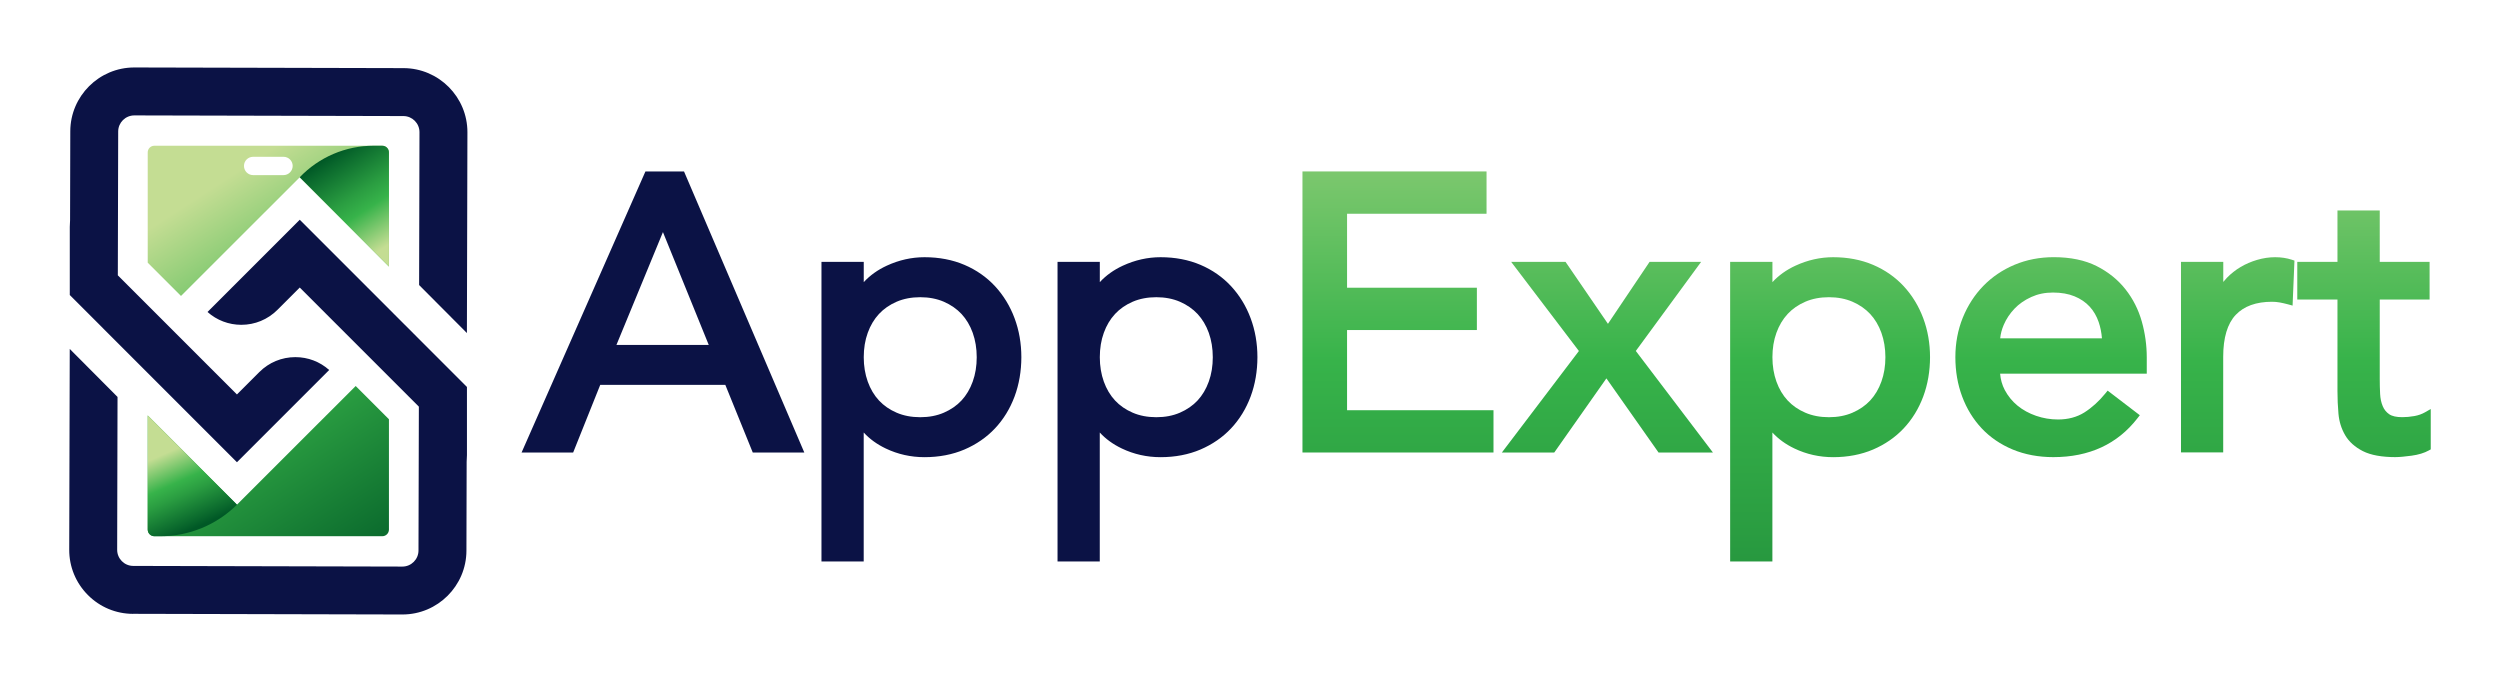 <?xml version="1.0" encoding="UTF-8"?>
<svg id="LOGO" xmlns="http://www.w3.org/2000/svg" xmlns:xlink="http://www.w3.org/1999/xlink" viewBox="0 0 680 185.49">
  <defs>
    <style>
      .cls-1 {
        fill: url(#New_Gradient_Swatch_copy_16-7);
      }

      .cls-1, .cls-2, .cls-3, .cls-4, .cls-5, .cls-6, .cls-7, .cls-8, .cls-9, .cls-10 {
        stroke-width: 0px;
      }

      .cls-2 {
        fill: url(#New_Gradient_Swatch_copy_16-8);
      }

      .cls-3 {
        fill: url(#New_Gradient_Swatch_copy_16-4);
      }

      .cls-4 {
        fill: url(#New_Gradient_Swatch_copy_16-3);
      }

      .cls-5 {
        fill: url(#New_Gradient_Swatch_copy_16-5);
      }

      .cls-6 {
        fill: url(#New_Gradient_Swatch_copy_16-6);
      }

      .cls-7 {
        fill: url(#New_Gradient_Swatch_copy_16-2);
      }

      .cls-8 {
        fill: url(#New_Gradient_Swatch_copy_16-9);
      }

      .cls-9 {
        fill: #0b1245;
      }

      .cls-10 {
        fill: url(#New_Gradient_Swatch_copy_16);
      }
    </style>
    <linearGradient id="New_Gradient_Swatch_copy_16" data-name="New Gradient Swatch copy 16" x1="49.39" y1="56.44" x2="114.01" y2="155.86" gradientUnits="userSpaceOnUse">
      <stop offset="0" stop-color="#c4dd93"/>
      <stop offset=".39" stop-color="#37b34a"/>
      <stop offset=".56" stop-color="#2a9d41"/>
      <stop offset=".91" stop-color="#09672c"/>
      <stop offset="1" stop-color="#005826"/>
    </linearGradient>
    <linearGradient id="New_Gradient_Swatch_copy_16-2" data-name="New Gradient Swatch copy 16" x1="107.3" y1="65.48" x2="91.42" y2="41.13" xlink:href="#New_Gradient_Swatch_copy_16"/>
    <linearGradient id="New_Gradient_Swatch_copy_16-3" data-name="New Gradient Swatch copy 16" x1="44.62" y1="123.52" x2="53.45" y2="143.4" xlink:href="#New_Gradient_Swatch_copy_16"/>
    <linearGradient id="New_Gradient_Swatch_copy_16-4" data-name="New Gradient Swatch copy 16" x1="380.25" y1="-7.8" x2="380.25" y2="264.22" xlink:href="#New_Gradient_Swatch_copy_16"/>
    <linearGradient id="New_Gradient_Swatch_copy_16-5" data-name="New Gradient Swatch copy 16" x1="437.21" y1="-7.8" x2="437.21" y2="264.22" xlink:href="#New_Gradient_Swatch_copy_16"/>
    <linearGradient id="New_Gradient_Swatch_copy_16-6" data-name="New Gradient Swatch copy 16" x1="497.79" y1="-7.8" x2="497.79" y2="264.22" xlink:href="#New_Gradient_Swatch_copy_16"/>
    <linearGradient id="New_Gradient_Swatch_copy_16-7" data-name="New Gradient Swatch copy 16" x1="557.89" y1="-7.8" x2="557.89" y2="264.22" xlink:href="#New_Gradient_Swatch_copy_16"/>
    <linearGradient id="New_Gradient_Swatch_copy_16-8" data-name="New Gradient Swatch copy 16" x1="608.67" y1="-7.8" x2="608.67" y2="264.22" xlink:href="#New_Gradient_Swatch_copy_16"/>
    <linearGradient id="New_Gradient_Swatch_copy_16-9" data-name="New Gradient Swatch copy 16" x1="643.01" y1="-7.8" x2="643.01" y2="264.22" xlink:href="#New_Gradient_Swatch_copy_16"/>
  </defs>
  <g>
    <g>
      <path class="cls-10" d="M103.98,39.64h-61.99c-1,0-1.81.81-1.81,1.81v30l9.05,9.05,32.29-32.27,24.27,24.27v-31.04c0-1-.81-1.81-1.81-1.81ZM77.13,47.63h-8.29c-1.37,0-2.48-1.12-2.48-2.5s1.12-2.48,2.48-2.48h8.29c1.37,0,2.48,1.12,2.48,2.48s-1.12,2.5-2.48,2.5ZM96.74,105l-32.29,32.27-24.27-24.27v31.04c0,1,.81,1.81,1.81,1.81h61.99c1,0,1.81-.81,1.81-1.81v-30l-9.05-9.05Z"/>
      <path class="cls-7" d="M103.98,39.64h-2.37c-7.59,0-14.84,3.1-20.09,8.58l24.27,24.27v-31.04c0-1-.81-1.81-1.81-1.81Z"/>
      <path class="cls-4" d="M40.18,113v31.04c0,1,.81,1.81,1.81,1.81h1.67c7.79,0,15.26-3.08,20.79-8.58l-24.27-24.27Z"/>
    </g>
    <path class="cls-9" d="M36.19,166.97c-4.65-.01-9.01-1.83-12.29-5.13-3.28-3.3-5.08-7.67-5.07-12.32l.14-54.61,13,13.06-.1,41.58c0,2.41,1.95,4.37,4.36,4.38l73.22.18c2.41,0,4.37-1.96,4.38-4.36l.1-39.14-32.4-32.4-6.09,6.09c-2.62,2.61-6.1,4.05-9.8,4.05-3.43,0-6.66-1.24-9.2-3.49l25.09-25.09,31.03,31.03,14.45,14.46v18.54l-.08,1.8-.06,24.18c-.02,9.57-7.83,17.36-17.4,17.36l-73.26-.18Z"/>
    <path class="cls-9" d="M18.98,80.23v-18.54l.08-1.8.06-24.18c.02-9.57,7.83-17.36,17.4-17.36l73.25.18c9.6.03,17.39,7.86,17.37,17.46l-.14,54.6-13-13.06.1-41.58c0-2.41-1.95-4.37-4.36-4.38l-73.2-.18c-2.42,0-4.39,1.96-4.39,4.37l-.1,39.13,32.4,32.4,6.09-6.09c2.62-2.62,6.1-4.06,9.8-4.06,3.43,0,6.67,1.24,9.2,3.5l-25.09,25.09-45.48-45.49Z"/>
  </g>
  <g>
    <path class="cls-9" d="M204.75,123.08l-7.46-18.39h-34.03l-7.36,18.39h-14.03l33.69-76.45h10.49l32.72,76.45h-14.01ZM192.78,93.82l-12.46-30.69-12.65,30.69h25.11Z"/>
    <path class="cls-9" d="M223.44,152.71v-81.49h11.5v5.52c1.7-1.84,3.8-3.34,6.27-4.48,3.31-1.53,6.76-2.3,10.25-2.3,3.97,0,7.62.7,10.86,2.08,3.24,1.38,6.04,3.34,8.34,5.82,2.28,2.47,4.07,5.39,5.3,8.69,1.23,3.29,1.85,6.86,1.85,10.6s-.62,7.42-1.85,10.71c-1.23,3.3-3.02,6.21-5.31,8.65-2.29,2.44-5.09,4.37-8.33,5.76-3.24,1.38-6.89,2.08-10.86,2.08-3.71,0-7.25-.79-10.53-2.36-2.39-1.14-4.4-2.6-6-4.35v35.08h-11.5ZM250.31,80.84c-2.37,0-4.53.41-6.43,1.23-1.89.82-3.51,1.94-4.8,3.33-1.3,1.4-2.33,3.12-3.05,5.12-.73,2.01-1.09,4.25-1.09,6.64s.37,4.63,1.09,6.64c.72,2,1.74,3.72,3.04,5.12,1.3,1.4,2.92,2.52,4.81,3.33,1.89.82,4.05,1.23,6.43,1.23s4.53-.41,6.42-1.23,3.51-1.93,4.81-3.33c1.3-1.4,2.32-3.12,3.04-5.12.73-2.02,1.09-4.25,1.09-6.64s-.37-4.62-1.09-6.64c-.72-2-1.75-3.72-3.05-5.12-1.3-1.39-2.92-2.51-4.81-3.33-1.9-.82-4.06-1.23-6.42-1.23Z"/>
    <path class="cls-9" d="M287.65,152.71v-81.49h11.5v5.52c1.7-1.84,3.8-3.34,6.27-4.48,3.31-1.53,6.76-2.3,10.25-2.3,3.97,0,7.62.7,10.86,2.08,3.24,1.38,6.04,3.34,8.34,5.82,2.28,2.47,4.07,5.39,5.3,8.69,1.23,3.29,1.85,6.86,1.85,10.6s-.62,7.42-1.85,10.71c-1.23,3.3-3.02,6.21-5.31,8.65-2.29,2.44-5.09,4.37-8.33,5.76-3.24,1.38-6.89,2.08-10.86,2.08-3.71,0-7.25-.79-10.53-2.36-2.39-1.14-4.4-2.6-6-4.35v35.08h-11.5ZM314.52,80.84c-2.37,0-4.53.41-6.43,1.23-1.89.82-3.51,1.94-4.8,3.33-1.3,1.4-2.33,3.12-3.05,5.12-.73,2.01-1.09,4.25-1.09,6.64s.37,4.63,1.09,6.64c.72,2,1.74,3.72,3.04,5.12,1.3,1.4,2.92,2.52,4.81,3.33,1.89.82,4.05,1.23,6.43,1.23s4.53-.41,6.42-1.23,3.51-1.93,4.81-3.33c1.3-1.4,2.32-3.12,3.04-5.12.73-2.02,1.09-4.25,1.09-6.64s-.37-4.62-1.09-6.64c-.72-2-1.75-3.72-3.05-5.12-1.3-1.39-2.92-2.51-4.81-3.33-1.9-.82-4.06-1.23-6.42-1.23Z"/>
    <polygon class="cls-3" points="354.27 123.08 354.27 46.63 404.34 46.63 404.34 58.14 366.4 58.14 366.4 78.26 401.71 78.26 401.71 89.77 366.4 89.77 366.4 111.58 406.23 111.58 406.23 123.08 354.27 123.08"/>
    <polygon class="cls-5" points="451.12 123.08 436.94 102.92 422.76 123.08 408.51 123.08 429.46 95.47 411.03 71.22 425.82 71.22 437.36 88.08 448.69 71.22 462.71 71.22 444.94 95.46 465.91 123.08 451.12 123.08"/>
    <path class="cls-6" d="M470.6,152.71v-81.49h11.5v5.52c1.7-1.84,3.8-3.34,6.27-4.48,3.31-1.53,6.76-2.3,10.25-2.3,3.97,0,7.62.7,10.86,2.08,3.24,1.38,6.04,3.34,8.34,5.82,2.28,2.47,4.07,5.39,5.3,8.69,1.23,3.29,1.85,6.86,1.85,10.6s-.62,7.42-1.85,10.71c-1.23,3.3-3.02,6.21-5.31,8.65-2.29,2.44-5.09,4.37-8.33,5.76-3.24,1.38-6.89,2.08-10.86,2.08-3.71,0-7.25-.79-10.53-2.36-2.39-1.14-4.4-2.6-6-4.35v35.08h-11.5ZM497.47,80.84c-2.37,0-4.53.41-6.43,1.23-1.89.82-3.51,1.94-4.8,3.33-1.3,1.4-2.33,3.12-3.05,5.12-.73,2.01-1.09,4.25-1.09,6.64s.37,4.63,1.09,6.64c.72,2,1.74,3.72,3.04,5.12,1.3,1.4,2.92,2.52,4.81,3.33,1.89.82,4.05,1.23,6.43,1.23s4.53-.41,6.42-1.23,3.51-1.93,4.81-3.33c1.3-1.4,2.32-3.12,3.04-5.12.73-2.02,1.09-4.25,1.09-6.64s-.37-4.62-1.09-6.64c-.72-2-1.75-3.72-3.05-5.12-1.3-1.39-2.92-2.51-4.81-3.33-1.9-.82-4.06-1.23-6.42-1.23Z"/>
    <path class="cls-1" d="M558.52,124.34c-4.04,0-7.76-.7-11.06-2.07-3.31-1.38-6.15-3.32-8.44-5.76-2.29-2.44-4.08-5.35-5.31-8.65-1.23-3.28-1.85-6.89-1.85-10.71s.68-7.44,2.02-10.74,3.21-6.2,5.57-8.63c2.36-2.43,5.21-4.37,8.48-5.75,3.27-1.38,6.87-2.08,10.7-2.08,4.55,0,8.47.82,11.65,2.42,3.17,1.6,5.81,3.73,7.85,6.32,2.04,2.58,3.53,5.53,4.44,8.76.9,3.2,1.35,6.49,1.35,9.79v4.39h-39.89c.13,1.6.55,3.09,1.26,4.44.88,1.66,2.05,3.09,3.47,4.26,1.44,1.18,3.14,2.11,5.05,2.77,1.91.66,3.92,1,5.97,1,2.73,0,5.13-.64,7.13-1.89,2.06-1.3,4-3.05,5.74-5.19l.63-.77,8.75,6.69-.63.81c-5.43,7.03-13.13,10.59-22.88,10.59ZM571.73,92.03c-.13-1.59-.42-3.07-.89-4.43-.55-1.61-1.37-3.02-2.46-4.21-1.09-1.18-2.47-2.12-4.1-2.79-1.65-.68-3.63-1.03-5.86-1.03s-4.15.41-5.93,1.22c-1.8.82-3.34,1.89-4.57,3.19-1.24,1.31-2.22,2.78-2.9,4.37-.53,1.23-.85,2.46-.97,3.67h27.69Z"/>
    <path class="cls-2" d="M593.23,123.08v-51.86h11.5v5.47c.3-.38.63-.75.97-1.11,1.11-1.15,2.37-2.14,3.73-2.95,1.36-.81,2.87-1.46,4.49-1.94,1.63-.48,3.28-.73,4.91-.73s3.17.23,4.53.68l.73.24-.51,12.24-1.24-.34c-.74-.2-1.49-.37-2.23-.51-.71-.13-1.43-.19-2.13-.19-4.31,0-7.63,1.2-9.87,3.57-2.25,2.38-3.4,6.21-3.4,11.38v26.03h-11.5Z"/>
    <path class="cls-8" d="M651.63,124.34c-3.78,0-6.79-.55-8.92-1.63-2.16-1.1-3.79-2.56-4.83-4.34-1.02-1.74-1.63-3.7-1.82-5.84-.18-2.01-.27-4.07-.27-6.13v-24.93h-10.93v-10.24h10.93v-13.98h11.5v13.98h13.56v10.24h-13.56v21.57c0,1.38.03,2.75.1,4.1.06,1.24.3,2.37.71,3.33.38.92.95,1.63,1.75,2.19.77.54,1.96.81,3.56.81,1.06,0,2.17-.1,3.29-.3,1.07-.19,2.06-.54,2.93-1.04l1.53-.88v10.98l-.52.29c-1.23.69-2.82,1.17-4.72,1.43-1.86.25-3.26.38-4.29.38Z"/>
  </g>
</svg>